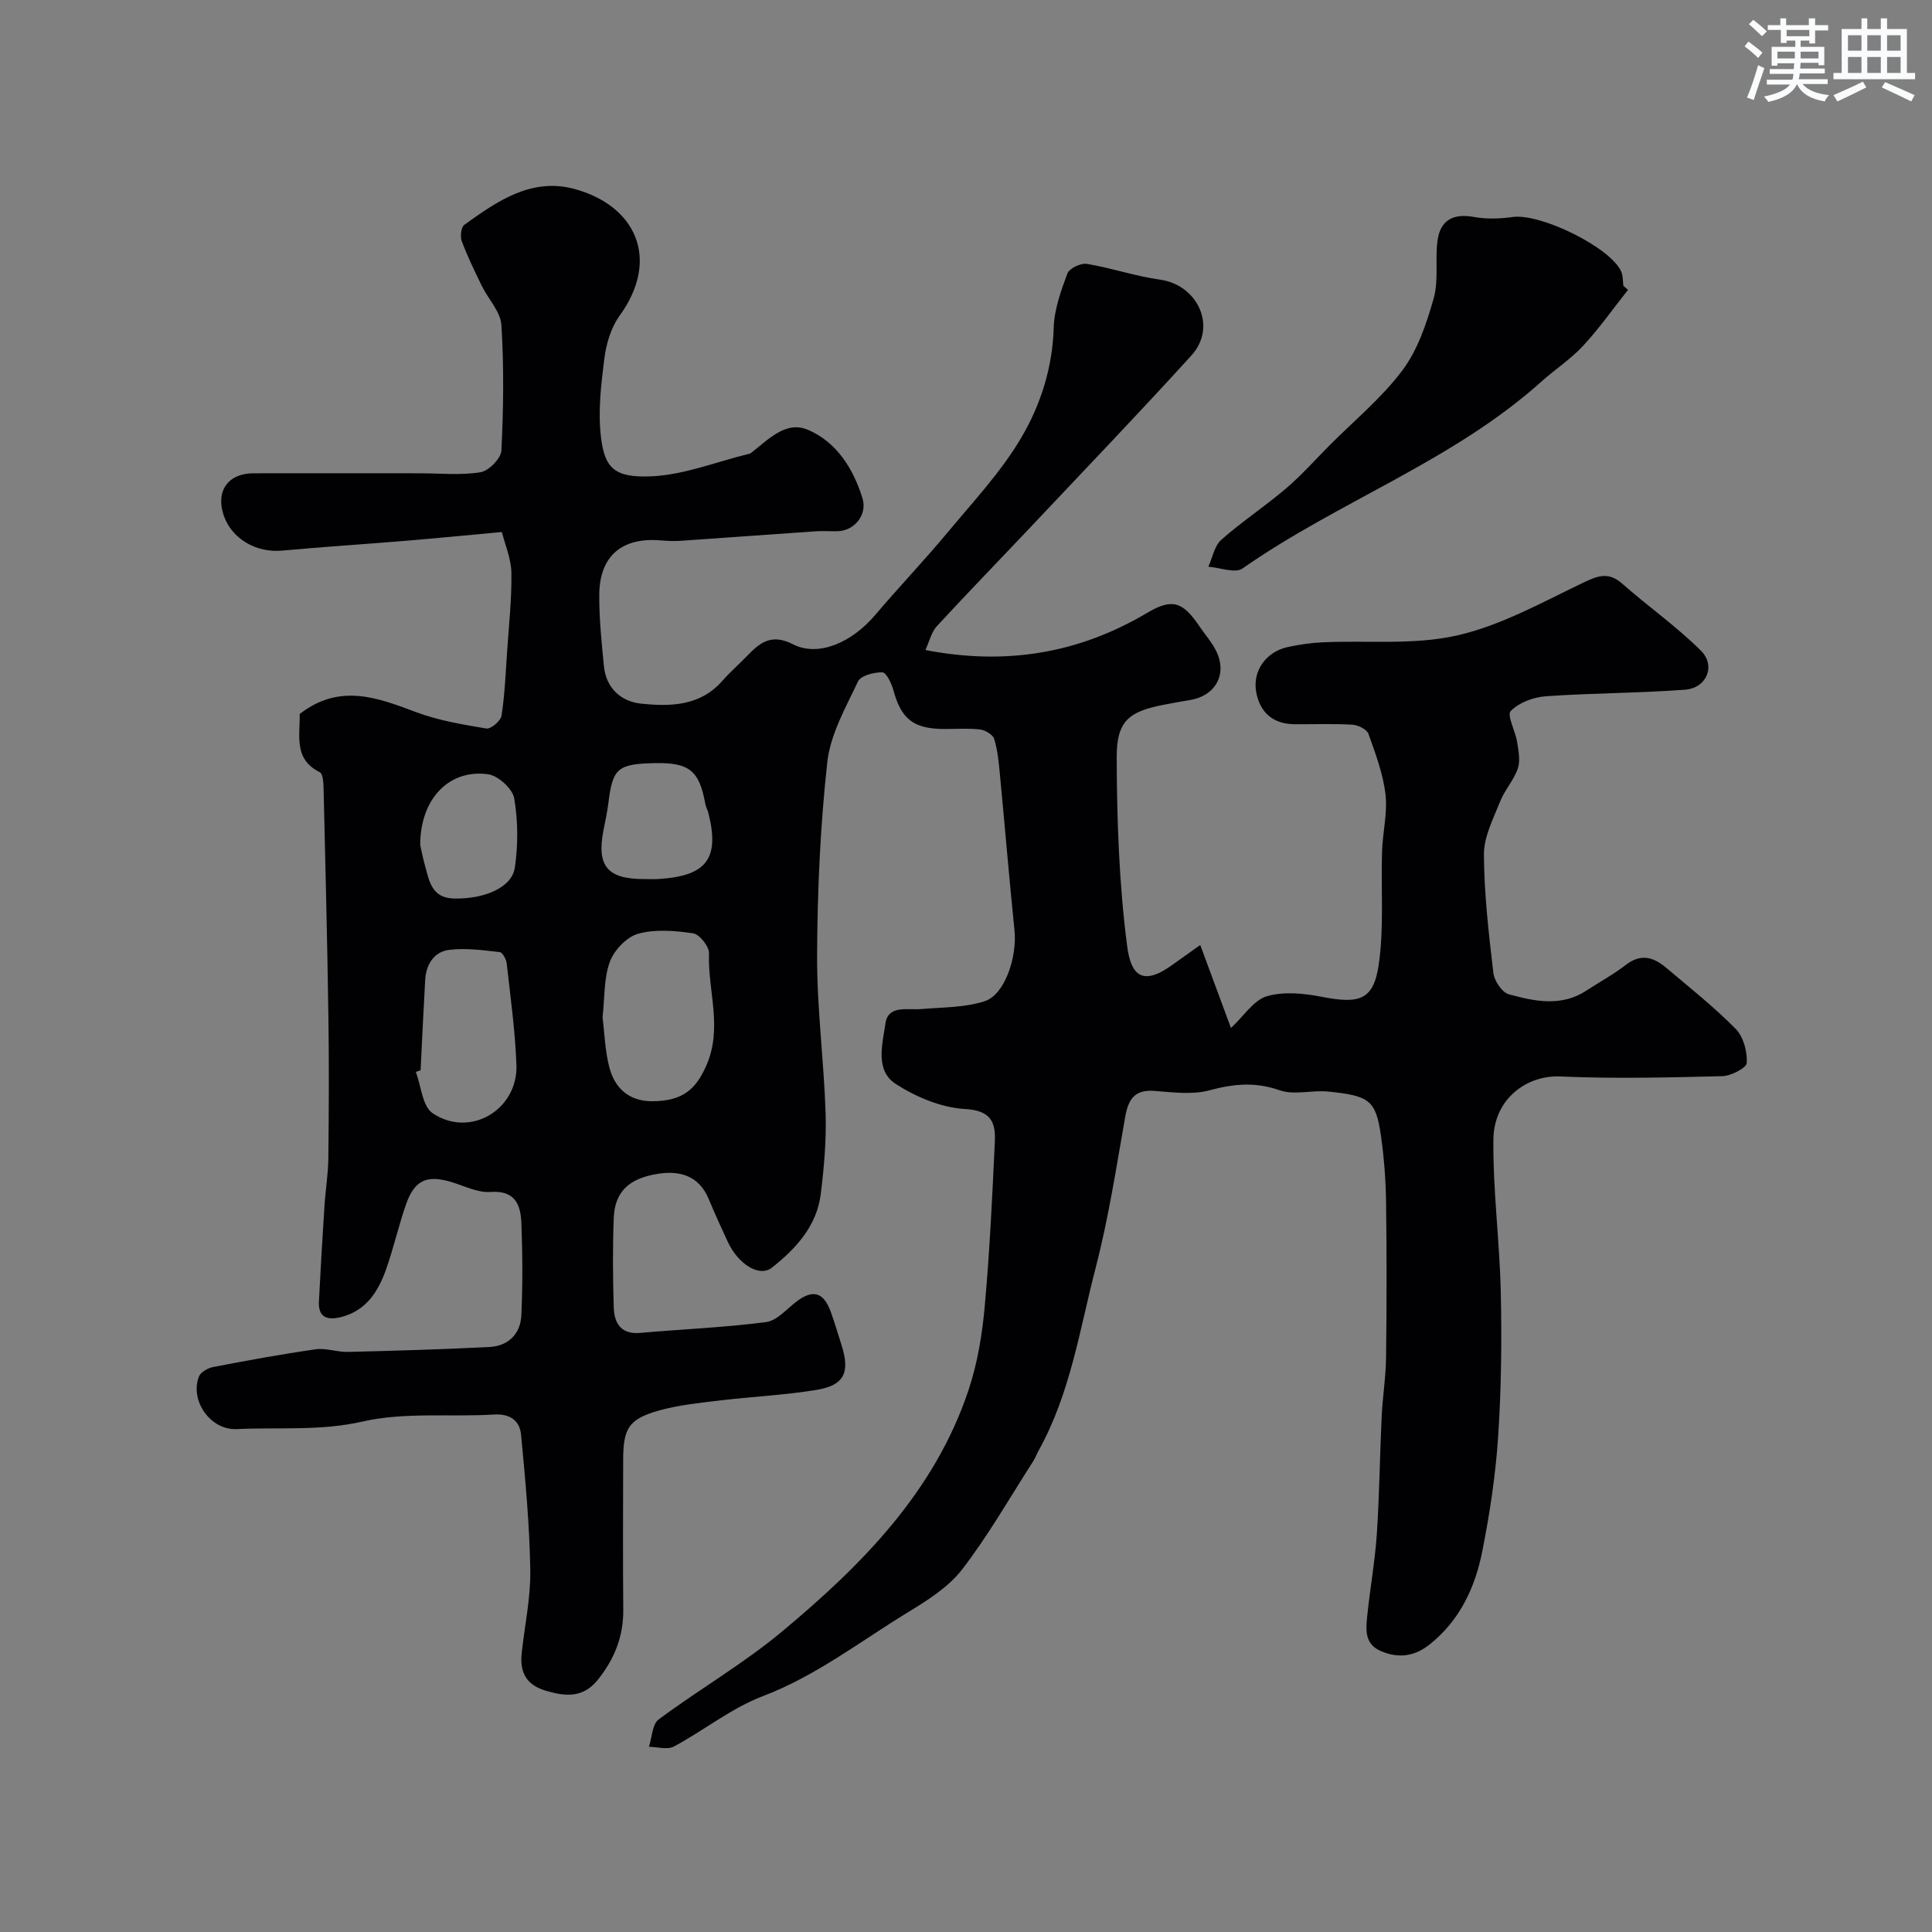 <svg enable-background="new 0 0 400 400" viewBox="0 0 400 400" xmlns="http://www.w3.org/2000/svg"><rect x="0" y="0" width="400" height="400" fill="#808080" stroke="none"/><path d="m62.05 147.82c8.27-6.4 16.05-3.4 24.07-.39 4.64 1.74 9.66 2.58 14.58 3.4.92.15 2.98-1.58 3.14-2.66.67-4.38.85-8.84 1.15-13.28.37-5.44.97-10.88.89-16.32-.05-2.91-1.33-5.81-1.97-8.42-7.23.66-13.58 1.29-19.95 1.82-8.53.71-17.07 1.24-25.58 2.03-5.26.49-10.35-2.39-12.03-7.2-1.77-5.05.82-8.81 6.1-8.81 11.5-.02 23 0 34.5 0 4.19 0 8.45.45 12.54-.22 1.7-.28 4.23-2.85 4.32-4.49.43-8.64.54-17.34 0-25.97-.17-2.78-2.72-5.38-4.06-8.13-1.48-3.04-2.97-6.09-4.15-9.25-.36-.97-.14-2.91.54-3.39 6.75-4.86 13.84-9.79 22.67-7.45 12.6 3.34 18.11 14.35 9.45 26.31-1.77 2.45-2.75 5.8-3.14 8.86-.68 5.36-1.33 10.9-.7 16.22.77 6.46 2.82 8.46 10.41 8.14 6.76-.29 13.42-2.99 20.13-4.63.16-.04.34-.07.46-.16 3.55-2.7 7.2-6.83 11.86-4.84 5.92 2.53 9.39 8.01 11.29 14.19 1.04 3.37-1.64 6.73-5.18 6.8-1.5.03-3.01-.08-4.5.02-9.34.64-18.67 1.33-28.01 1.97-1.32.09-2.67.03-3.99-.08-8.12-.72-12.79 3.21-12.82 11.31-.02 4.92.48 9.85.97 14.75.45 4.55 3.59 7.31 7.69 7.73 6.02.62 12.22.54 16.82-4.71 1.64-1.88 3.55-3.52 5.28-5.32 2.65-2.76 5.03-4.47 9.37-2.25 5.24 2.68 12.18-.39 16.97-6.04 4.9-5.78 10.15-11.27 15-17.1 5.34-6.42 11.17-12.63 15.35-19.77 3.96-6.76 6.4-14.43 6.64-22.64.11-3.78 1.49-7.61 2.83-11.22.39-1.06 2.75-2.2 4-2 5.11.84 10.08 2.56 15.2 3.27 7.77 1.09 11.88 9.74 6.48 15.69-10.85 11.94-22.03 23.59-33.1 35.33-6.53 6.92-13.17 13.74-19.62 20.74-1.11 1.21-1.51 3.07-2.36 4.92 16.74 3.24 31.81.68 45.95-7.71 5.15-3.05 7.34-2.33 10.84 2.87 1.19 1.76 2.66 3.38 3.53 5.28 2.19 4.77-.4 9.13-5.65 9.94-1.77.27-3.53.61-5.29.95-7.23 1.39-9.79 3.33-9.77 10.89.04 13.03.49 26.15 2.16 39.05.78 6.03 3.12 8.45 9.41 3.88 1.59-1.15 3.2-2.28 5.73-4.08 2.16 5.84 4.25 11.48 6.36 17.19 2.69-2.51 4.7-5.77 7.43-6.58 3.49-1.03 7.66-.6 11.36.12 7.8 1.52 10.73.69 11.8-6.66 1.12-7.7.44-15.65.69-23.49.13-3.94 1.16-7.93.71-11.77-.5-4.27-2.07-8.44-3.53-12.53-.34-.93-2.14-1.82-3.31-1.89-3.99-.23-7.99-.07-11.99-.1-4.44-.03-7.14-2.4-7.93-6.61-.83-4.41 2.05-8.41 6.54-9.37 2.38-.51 4.82-.87 7.25-.98 9.26-.42 18.83.6 27.72-1.4 9.01-2.03 17.48-6.76 25.94-10.82 3.14-1.51 5.39-2.51 8.36.11 5.34 4.72 11.25 8.85 16.28 13.87 3.1 3.1 1.16 7.71-3.26 8.05-9.59.73-19.24.68-28.84 1.36-2.57.18-5.59 1.3-7.3 3.06-.84.87.97 4.16 1.32 6.39.29 1.82.7 3.87.15 5.5-.82 2.42-2.73 4.47-3.68 6.87-1.41 3.55-3.35 7.27-3.34 10.91.04 8.2 1 16.42 1.96 24.58.19 1.63 1.8 4.02 3.21 4.4 5.33 1.46 10.86 2.64 16.05-.77 2.73-1.79 5.62-3.35 8.19-5.34 3.07-2.37 5.71-1.59 8.27.57 4.9 4.14 9.96 8.15 14.45 12.7 1.6 1.62 2.41 4.69 2.29 7.04-.05 1.04-3.27 2.71-5.09 2.75-11.18.28-22.38.55-33.54.06-7-.3-13.74 4.72-13.83 13.04-.11 10.54 1.3 21.08 1.53 31.63.22 9.93.11 19.9-.54 29.81-.52 7.97-1.73 15.95-3.28 23.79-1.48 7.5-4.65 14.34-10.89 19.31-3.07 2.45-6.33 2.96-10 1.44-3.45-1.42-3.24-4.32-2.96-7.12.57-5.71 1.61-11.37 2-17.09.55-8.11.62-16.26 1.01-24.38.19-4.1.86-8.19.91-12.29.13-10.66.15-21.33 0-32-.06-4.6-.4-9.24-1.05-13.79-1.06-7.38-2.29-8.37-10.99-9.23-3.32-.33-7 .8-9.99-.26-5.04-1.77-9.5-1.35-14.49 0-3.57.97-7.63.42-11.44.13-4.12-.31-5.4 1.73-6.05 5.38-1.84 10.42-3.44 20.92-6.09 31.14-3.33 12.82-5.25 26.13-11.84 37.95-.39.7-.65 1.47-1.08 2.14-4.84 7.53-9.3 15.38-14.74 22.45-2.85 3.7-7.22 6.44-11.32 8.94-9.83 6-18.94 13.12-29.95 17.31-6.51 2.47-12.19 7.09-18.42 10.43-1.34.72-3.42.07-5.16.06.63-1.93.67-4.67 2-5.66 8.37-6.23 17.51-11.51 25.51-18.17 16.54-13.79 31.67-28.99 38.69-50.14 1.83-5.52 2.8-11.44 3.32-17.26 1.03-11.32 1.56-22.68 2.09-34.04.19-3.99-.77-6.48-6.14-6.78-4.92-.27-10.17-2.48-14.39-5.2-4.33-2.8-2.72-8.31-2.12-12.51.55-3.88 4.57-2.75 7.46-2.99 4.39-.37 8.98-.29 13.09-1.62 4.17-1.35 6.74-9.14 6.17-14.67-1.1-10.79-2-21.59-3.03-32.39-.23-2.44-.46-4.93-1.18-7.25-.28-.89-1.85-1.82-2.92-1.95-2.47-.29-4.99-.09-7.49-.1-6.31-.04-8.84-2.08-10.45-8.03-.38-1.41-1.47-3.68-2.28-3.7-1.72-.04-4.47.66-5.05 1.89-2.54 5.38-5.71 10.92-6.35 16.66-1.47 13.28-2.06 26.7-2.12 40.06-.05 10.87 1.41 21.73 1.76 32.61.18 5.58-.31 11.23-1 16.79-.82 6.62-5.15 11.32-10.11 15.24-2.58 2.05-6.96-.69-9.11-5.28-1.38-2.95-2.72-5.92-3.98-8.93-2.02-4.83-5.95-5.94-10.56-5.21-6.03.96-8.89 3.77-9.1 9.15-.24 6.16-.19 12.33 0 18.49.1 3.29 1.48 5.65 5.5 5.29 8.68-.77 17.42-1.11 26.05-2.24 2.28-.3 4.3-2.76 6.37-4.31 3.33-2.5 5.53-1.88 7.01 2.18.83 2.29 1.51 4.64 2.25 6.96 1.78 5.62.53 8.28-5.22 9.22-6.63 1.08-13.38 1.39-20.06 2.19-4.2.51-8.47.93-12.52 2.07-6.28 1.77-7.42 3.65-7.43 10.27-.02 10.33-.07 20.66.02 31 .05 5.5-1.82 10.15-5.21 14.41-3.08 3.88-6.69 3.56-10.85 2.33-4.15-1.23-5.39-3.94-4.96-7.86.62-5.7 1.86-11.41 1.77-17.1-.15-9.36-1.02-18.72-1.91-28.04-.27-2.85-2.2-4.38-5.59-4.18-9.08.56-18.48-.54-27.2 1.45-8.81 2.01-17.41 1.15-26.09 1.57-5.43.26-9.76-5.92-7.8-10.91.36-.92 1.87-1.74 2.97-1.95 7.03-1.35 14.08-2.65 21.17-3.66 2.16-.31 4.46.6 6.69.54 9.77-.24 19.54-.52 29.3-1.02 3.91-.2 6.43-2.7 6.61-6.57.29-6.32.25-12.67.01-18.99-.14-3.85-1.24-6.92-6.43-6.54-2.6.19-5.34-1.23-7.99-2.03-5.11-1.56-7.69-.47-9.46 4.58-1.55 4.44-2.58 9.07-4.15 13.51-1.63 4.6-4.15 8.57-9.36 9.86-2.77.68-4.71.09-4.53-3.26.34-6.6.72-13.19 1.15-19.78.21-3.28.76-6.55.8-9.82.11-9.83.16-19.67.01-29.5-.23-15.77-.63-31.53-1-47.3-.03-1.09-.14-2.83-.78-3.16-5.49-2.73-4.06-7.62-4.16-12.06zm62.7 62.81c.42 3.31.51 6.99 1.43 10.44 1.14 4.28 4.09 6.94 8.85 6.93 6.43-.01 9.05-2.59 11.14-7.24 3.56-7.89.33-15.62.62-23.39.05-1.4-1.95-3.93-3.28-4.13-3.74-.56-7.83-.9-11.39.08-2.37.66-4.98 3.41-5.86 5.81-1.26 3.44-1.05 7.42-1.51 11.5zm-37.67 10.96c-.33.11-.66.23-.99.34 1.11 2.93 1.36 7.12 3.48 8.55 7.72 5.2 17.69-.69 17.35-10.02-.26-7.01-1.23-14-2.01-20.99-.1-.86-.87-2.29-1.45-2.35-3.48-.38-7.05-.89-10.47-.46-3.12.39-4.78 3-4.96 6.22-.36 6.23-.64 12.47-.95 18.71zm46.23-39.59c1 0 1.99.05 2.99-.01 10-.6 12.75-4.22 10.36-13.69-.16-.63-.52-1.21-.63-1.84-1.25-6.96-3.33-8.63-10.63-8.46-7.5.17-8.56 1.11-9.42 8.11-.24 1.93-.65 3.84-1.03 5.75-1.46 7.42.78 10.14 8.36 10.14zm-46.31-7.07c.11.47.46 2.38.98 4.24.9 3.23 1.37 6.77 6.05 6.86 6.2.13 11.95-2.24 12.56-6.4.69-4.7.67-9.68-.13-14.35-.34-1.97-3.3-4.67-5.36-4.97-7.97-1.14-14.09 4.92-14.1 14.62z" fill="#010103"/><path d="m337.06 60.01c-3.08 3.89-5.94 7.97-9.3 11.59-2.54 2.75-5.78 4.85-8.59 7.37-18.38 16.52-41.94 24.76-61.93 38.73-1.52 1.06-4.67-.19-7.06-.37.86-1.89 1.25-4.31 2.67-5.57 4.28-3.78 9.09-6.95 13.44-10.66 3.21-2.74 6.03-5.93 9.01-8.93 5.1-5.12 10.79-9.8 15.08-15.53 3.16-4.23 4.98-9.69 6.45-14.87 1.05-3.71.28-7.89.77-11.8.54-4.33 3.17-5.85 7.57-5.05 2.59.47 5.38.38 8 .01 5.75-.82 20.29 6.28 22.5 11.32.38.87.3 1.95.43 2.93.31.28.64.56.96.83z" fill="#010103"/><g fill="#fafbfc"><path d="m361.2 9.6.8-1c.9.7 1.9 1.4 2.9 2.3l-.9 1.1c-1-1-2-1.8-2.8-2.4zm.5 10.6c.9-2.1 1.6-4.3 2.3-6.7.4.2.8.4 1.3.6-.7 2.1-1.5 4.3-2.2 6.6zm.4-15.2.9-.9c1 .8 2 1.6 2.8 2.4l-1 1c-.9-.9-1.8-1.7-2.7-2.5zm12.5-1.2h1.2v1.4h2.7v1.1h-2.7v2.7h-1.2v-.6h-1.8v1.3h4.9v3.8h-1.2v-.5h-3.7c0 .4-.1.9-.1 1.2h5.1v1h-5.2c0 .5-.1.9-.2 1.2h6v1h-5.2c1.1 1.3 2.9 2 5.5 2.3-.4.4-.7.8-.9 1.3-2.9-.5-4.8-1.6-5.7-3.5h-.1c-.8 1.7-2.7 2.9-5.9 3.6-.2-.4-.6-.8-.9-1.1 2.8-.6 4.6-1.4 5.4-2.5h-4.8v-1h5.3c.1-.3.2-.7.2-1.2h-4.9v-1h5c0-.4 0-.8.1-1.2h-3.5v.5h-1.2v-3.9h4.9v-1.3h-1.8v.5h-1.2v-2.7h-2.7v-1h2.6v-1.4h1.2v1.4h4.7v-1.4zm-6.6 8.3h3.6c0-.4 0-.9 0-1.4h-3.6zm1.9-4.6h4.7v-1.3h-4.7zm6.6 3.2h-3.7v1.4h3.7z"/><path d="m385.3 3.8h1.3v2.2h2.8v-2.2h1.3v2.2h4.1v9.1h1.7v1.3h-16.9v-1.3h1.7v-9.1h4.1v-2.2zm.4 13.1.7 1.2c-1.8.9-3.8 1.9-6 2.9-.2-.4-.5-.8-.8-1.3 2.3-1 4.3-1.9 6.1-2.8zm-3.1-6.4h2.8v-3.2h-2.8zm0 4.6h2.8v-3.3h-2.8zm4-4.6h2.8v-3.2h-2.8zm0 4.6h2.8v-3.3h-2.8zm3.7 1.9c2.1.9 4.1 1.8 6.1 2.7l-.7 1.3c-2.2-1.1-4.2-2-6.1-2.9zm3.2-9.7h-2.8v3.2h2.8zm-2.8 7.8h2.8v-3.3h-2.8z"/></g></svg>